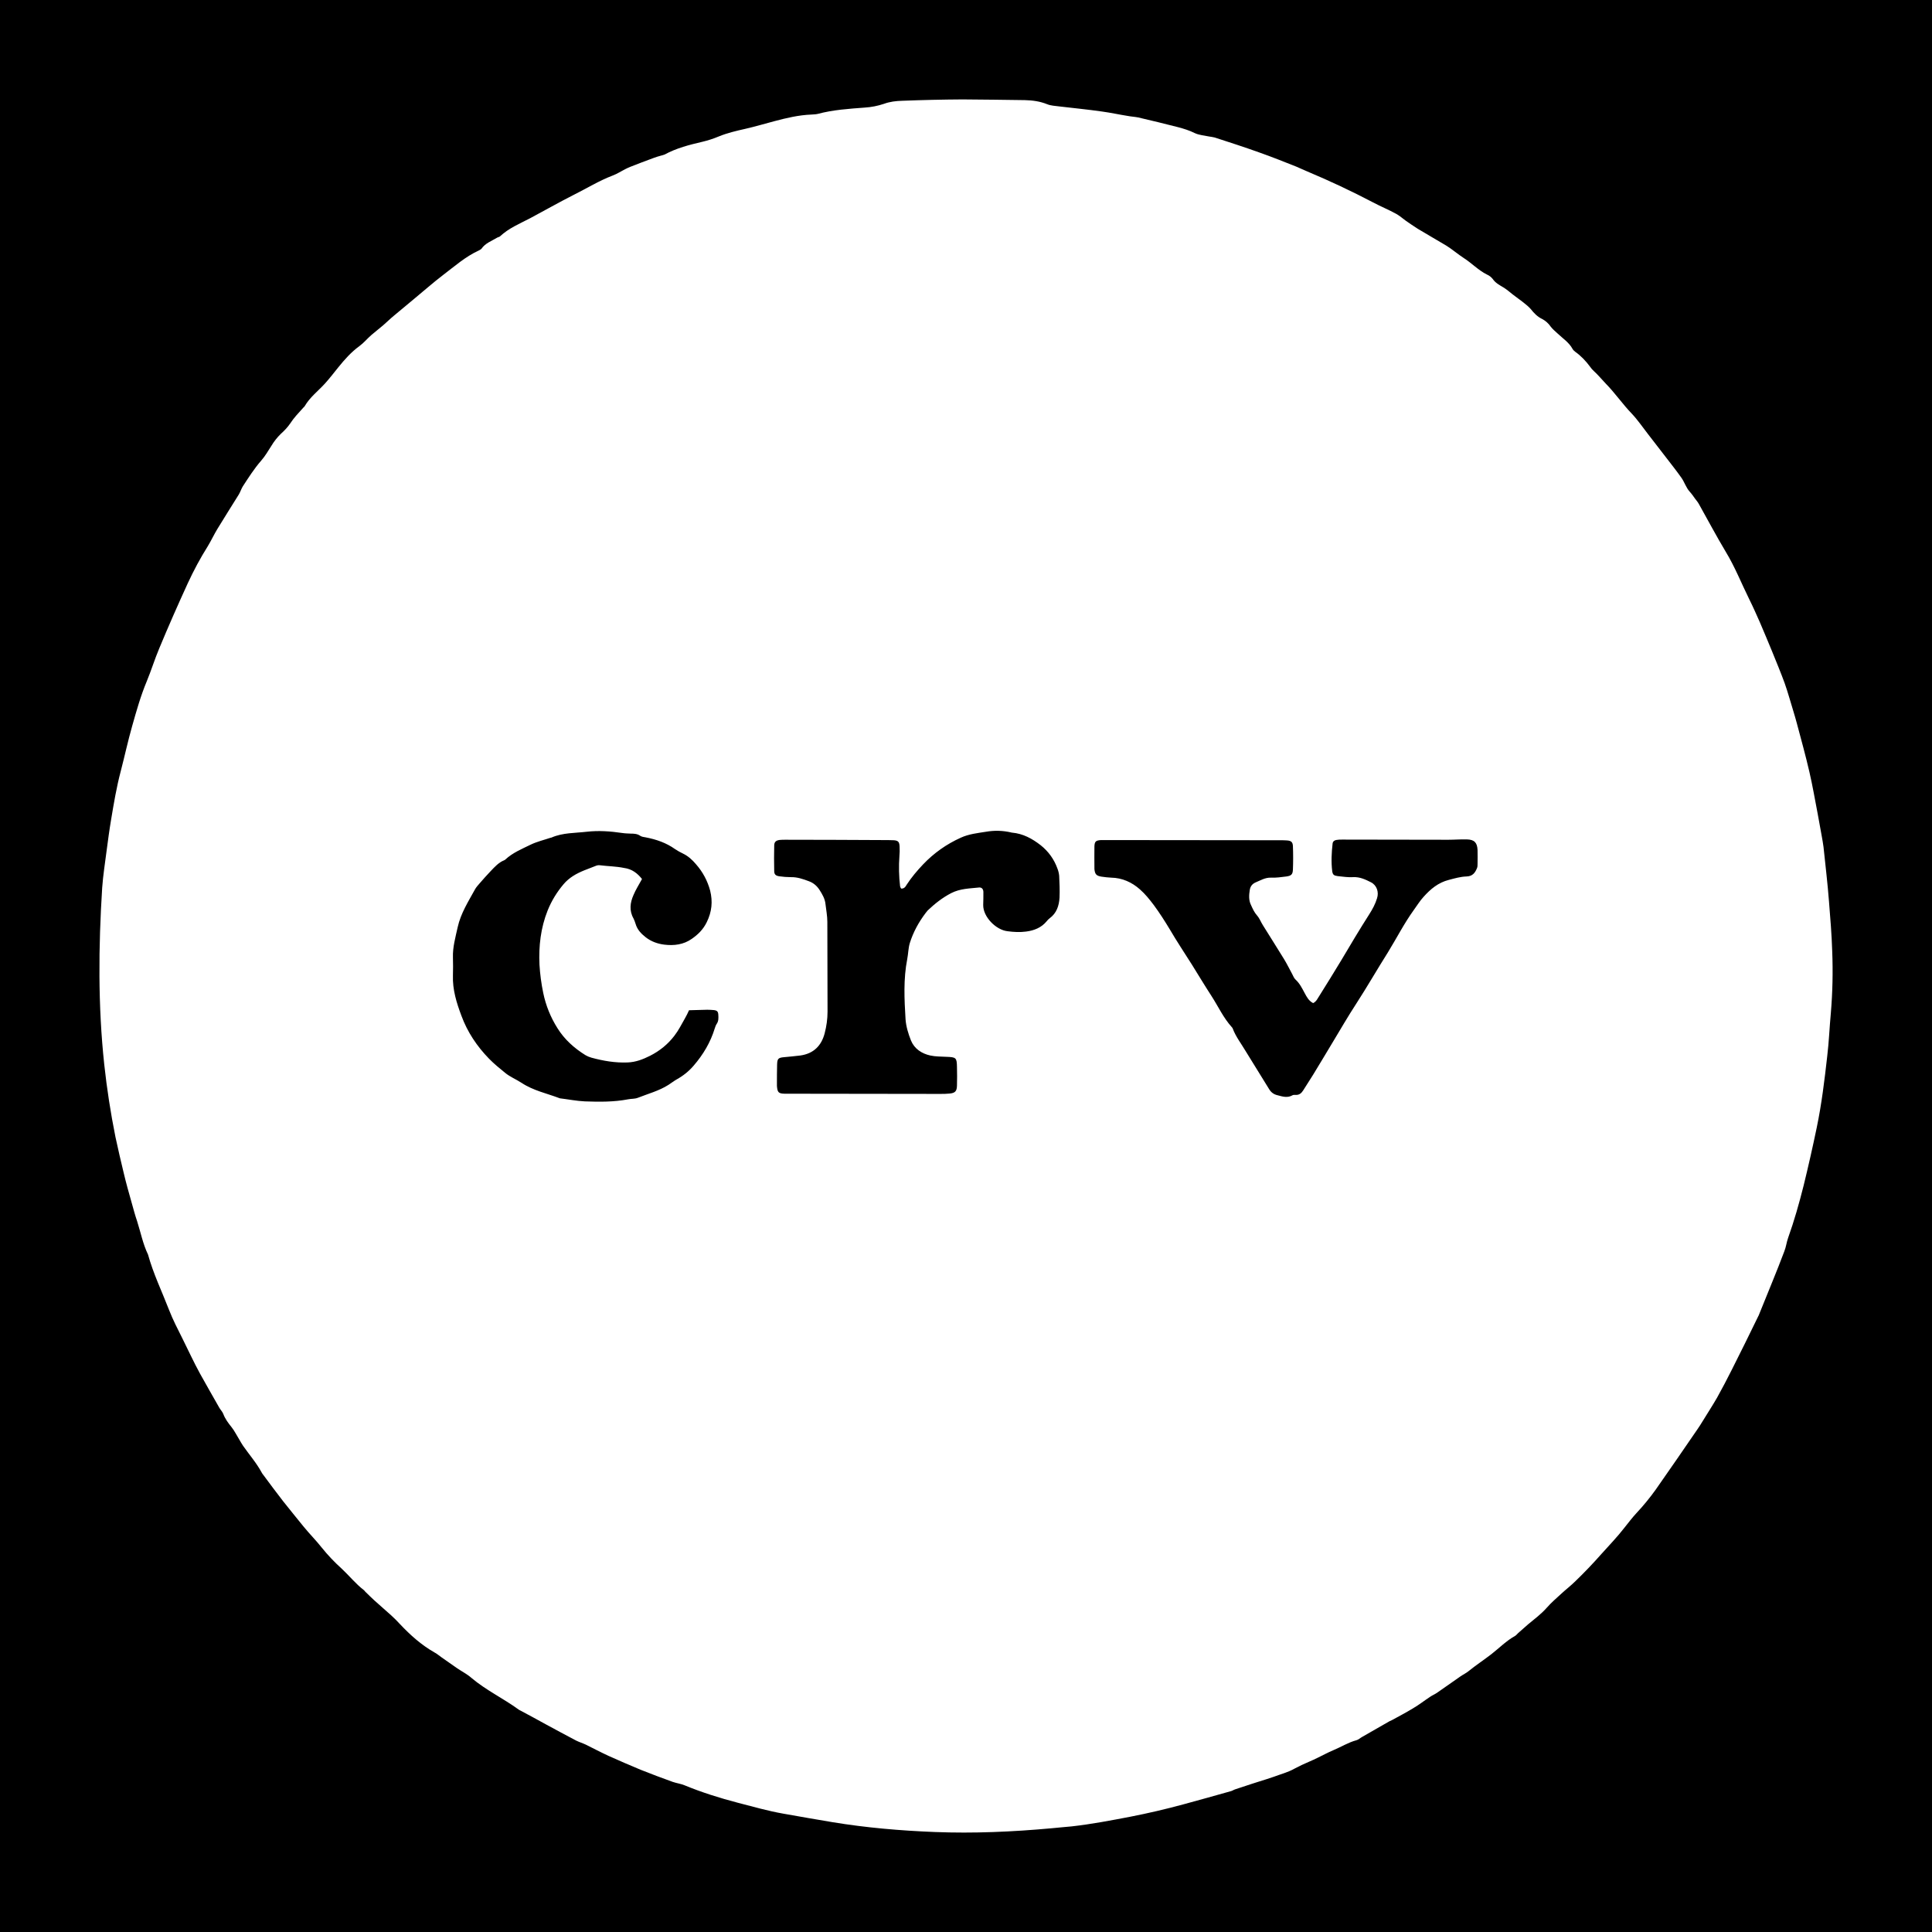 <svg xmlns="http://www.w3.org/2000/svg" xmlns:xlink="http://www.w3.org/1999/xlink" width="400" zoomAndPan="magnify" viewBox="0 0 300 300" height="400" preserveAspectRatio="xMidYMid meet" version="1.0"><defs><clipPath id="b7dc2045e1"><path d="M 15.438 15.438 L 284.688 15.438 L 284.688 284.688 L 15.438 284.688 Z M 15.438 15.438 " clip-rule="nonzero"/></clipPath></defs><rect x="-30" width="360" fill="#000000" y="-30" height="360" fill-opacity="1"/><g clip-path="url(#b7dc2045e1)"><path fill="#ffffff" d="M 149.445 15.438 C 152.781 15.469 155.953 15.492 159.129 15.547 C 160.316 15.574 161.48 15.73 162.594 16.18 C 163.172 16.414 163.836 16.441 164.441 16.52 C 166.664 16.785 168.887 16.996 171.109 17.316 C 172.457 17.496 173.754 17.789 175.105 18 C 175.629 18.105 176.188 18.129 176.742 18.238 C 178.809 18.715 180.844 19.215 182.906 19.742 C 183.805 19.98 184.676 20.246 185.523 20.668 C 186.184 20.98 186.98 21.035 187.746 21.195 C 188.039 21.246 188.328 21.273 188.617 21.352 C 190.895 22.09 193.195 22.832 195.469 23.648 C 197.426 24.336 199.332 25.098 201.262 25.863 C 201.844 26.102 202.426 26.395 203.008 26.629 C 206.48 28.086 209.883 29.688 213.219 31.434 C 214.41 32.07 215.652 32.57 216.844 33.23 C 217.348 33.52 217.797 33.918 218.273 34.262 C 218.879 34.68 219.516 35.129 220.152 35.527 C 221.629 36.426 223.141 37.27 224.621 38.164 C 225.543 38.746 226.391 39.484 227.289 40.066 C 228.531 40.859 229.562 41.969 230.887 42.629 C 231.242 42.781 231.543 43.012 231.785 43.312 C 232.211 43.945 232.844 44.266 233.453 44.633 C 233.957 44.949 234.406 45.32 234.855 45.691 C 235.41 46.137 236.02 46.535 236.574 46.984 C 236.973 47.301 237.367 47.617 237.688 47.984 C 238.191 48.621 238.719 49.176 239.484 49.543 C 239.988 49.809 240.465 50.23 240.781 50.707 C 241.098 51.125 241.469 51.418 241.836 51.762 C 242.66 52.551 243.637 53.16 244.191 54.191 C 244.297 54.375 244.457 54.508 244.617 54.637 C 245.512 55.273 246.254 56.062 246.918 56.961 C 247.078 57.199 247.285 57.438 247.496 57.621 C 248.16 58.227 248.715 58.914 249.324 59.547 C 250.781 61.027 251.945 62.742 253.371 64.219 C 254.297 65.195 255.062 66.332 255.887 67.387 C 256.84 68.629 257.789 69.844 258.742 71.082 C 259.535 72.113 260.352 73.145 261.098 74.199 C 261.574 74.883 261.809 75.727 262.391 76.363 C 262.707 76.707 262.973 77.102 263.238 77.473 C 263.449 77.734 263.66 78 263.816 78.289 C 265.191 80.742 266.52 83.254 267.973 85.68 C 269.402 88.027 270.406 90.59 271.621 93.043 C 272.203 94.207 272.734 95.422 273.262 96.605 C 273.926 98.113 274.531 99.645 275.168 101.148 C 275.828 102.785 276.516 104.422 277.121 106.082 C 277.629 107.512 278.023 108.988 278.473 110.438 C 278.656 111.074 278.871 111.734 279.027 112.367 C 279.691 114.848 280.375 117.328 280.957 119.84 C 281.461 122.004 281.832 124.219 282.258 126.41 L 282.891 129.895 C 282.996 130.422 283.074 130.977 283.156 131.531 C 283.445 134.328 283.789 137.156 284.004 139.977 C 284.211 142.539 284.422 145.098 284.504 147.688 C 284.633 150.895 284.562 154.098 284.293 157.293 C 284.082 159.512 284.004 161.754 283.734 163.973 C 283.316 167.695 282.863 171.441 282.098 175.113 C 281.473 178.125 280.793 181.125 280.062 184.109 C 279.371 186.859 278.602 189.578 277.648 192.242 C 277.414 192.902 277.336 193.641 277.07 194.301 C 276.457 195.922 275.824 197.531 275.168 199.133 C 274.48 200.852 273.766 202.566 273.078 204.281 C 273.051 204.309 273.051 204.359 273.023 204.383 C 271.676 207.16 270.312 209.922 268.922 212.676 C 268.188 214.145 267.422 215.594 266.625 217.031 C 265.91 218.27 265.117 219.484 264.375 220.699 C 264.109 221.121 263.848 221.57 263.555 221.969 C 262.496 223.523 261.414 225.105 260.328 226.664 L 257.078 231.336 C 256.172 232.602 255.172 233.816 254.109 234.953 C 253.449 235.664 252.867 236.434 252.262 237.195 C 251.121 238.676 249.828 239.996 248.582 241.395 C 247.324 242.82 246.008 244.191 244.641 245.512 C 243.953 246.199 243.188 246.781 242.473 247.438 C 241.707 248.152 240.887 248.84 240.199 249.629 C 239.324 250.633 238.27 251.398 237.262 252.242 C 236.758 252.691 236.258 253.141 235.73 253.59 C 235.57 253.723 235.438 253.93 235.281 254.008 C 233.902 254.777 232.789 255.914 231.574 256.863 C 230.41 257.762 229.168 258.578 228.031 259.5 C 227.637 259.816 227.184 260.027 226.762 260.32 C 225.543 261.164 224.352 262.012 223.137 262.855 C 222.793 263.094 222.395 263.25 222.055 263.488 C 221.18 264.066 220.332 264.73 219.438 265.254 C 218.352 265.914 217.238 266.5 216.129 267.105 C 216.02 267.156 215.891 267.211 215.781 267.262 L 211.5 269.715 C 211.207 269.875 210.945 270.137 210.625 270.223 C 209.359 270.559 208.246 271.273 207.027 271.777 C 206.211 272.117 205.441 272.543 204.621 272.938 C 204.176 273.148 203.699 273.387 203.246 273.57 C 202.473 273.895 201.715 274.254 200.973 274.652 C 199.992 275.207 198.855 275.496 197.797 275.895 L 196.609 276.289 C 195.895 276.527 195.152 276.734 194.438 276.977 L 191.793 277.848 C 191.555 277.926 191.344 278.086 191.105 278.137 C 188.672 278.824 186.215 279.512 183.781 280.172 C 181.055 280.914 178.301 281.555 175.527 282.098 C 172.484 282.68 169.469 283.258 166.398 283.602 C 165.344 283.707 164.285 283.785 163.254 283.895 C 157.223 284.445 151.191 284.711 145.133 284.473 C 139.816 284.262 134.5 283.812 129.238 282.941 C 126.699 282.52 124.16 282.07 121.617 281.621 C 119.238 281.203 116.938 280.539 114.582 279.934 C 111.75 279.195 108.977 278.324 106.277 277.211 C 105.695 276.977 105.062 276.895 104.453 276.688 C 102.785 276.09 101.129 275.465 99.48 274.809 C 97.805 274.109 96.137 273.391 94.48 272.645 C 93.289 272.094 92.125 271.484 90.965 270.906 C 90.461 270.668 89.934 270.512 89.457 270.273 C 87.895 269.453 86.332 268.609 84.773 267.762 C 83.477 267.051 82.18 266.34 80.887 265.652 C 80.781 265.598 80.648 265.547 80.543 265.465 C 78.16 263.727 75.461 262.457 73.188 260.531 C 72.527 259.949 71.734 259.555 70.992 259.051 C 70.148 258.473 69.324 257.891 68.508 257.312 C 68.16 257.074 67.844 256.781 67.477 256.598 C 65.438 255.438 63.719 253.906 62.105 252.191 C 61.684 251.742 61.234 251.266 60.758 250.844 C 59.883 250.051 58.984 249.285 58.113 248.496 C 57.664 248.098 57.266 247.676 56.844 247.277 C 56.711 247.176 56.629 247.016 56.496 246.91 C 55.227 245.934 54.223 244.668 53.059 243.582 C 51.93 242.566 50.891 241.469 49.938 240.285 C 49.039 239.148 48.031 238.148 47.133 237.039 C 46.078 235.719 44.992 234.426 43.961 233.105 C 42.93 231.789 41.922 230.414 40.918 229.066 C 40.805 228.938 40.711 228.797 40.629 228.645 C 39.832 227.164 38.695 225.871 37.742 224.5 C 37.32 223.867 36.977 223.18 36.578 222.547 C 36.395 222.215 36.18 221.895 35.945 221.594 C 35.441 220.965 34.965 220.332 34.676 219.566 C 34.543 219.219 34.254 218.93 34.066 218.613 C 33.062 216.844 32.059 215.102 31.078 213.332 C 30.074 211.512 29.23 209.637 28.301 207.789 C 27.586 206.367 26.848 204.941 26.262 203.434 C 25.152 200.559 23.805 197.785 22.984 194.805 C 22.191 193.164 21.848 191.371 21.293 189.629 C 20.973 188.707 20.734 187.781 20.473 186.859 C 20.023 185.273 19.574 183.691 19.203 182.105 C 18.754 180.258 18.328 178.41 17.93 176.562 C 17.18 172.836 16.598 169.078 16.188 165.293 C 15.207 156.16 15.289 147 15.867 137.84 C 16.004 135.914 16.316 133.988 16.559 132.059 C 16.77 130.473 16.977 128.891 17.246 127.309 C 17.668 124.773 18.09 122.238 18.754 119.73 C 19.359 117.406 19.863 115.059 20.523 112.738 C 21.188 110.387 21.848 108.039 22.797 105.77 C 23.488 104.105 24.016 102.363 24.73 100.676 C 26.133 97.293 27.613 93.941 29.148 90.59 C 30.074 88.586 31.105 86.66 32.27 84.809 C 32.797 83.938 33.223 83.016 33.75 82.145 C 34.836 80.352 35.973 78.578 37.082 76.785 C 37.32 76.391 37.453 75.941 37.691 75.543 C 38.59 74.168 39.465 72.773 40.551 71.535 C 41.156 70.844 41.633 70.027 42.137 69.234 C 42.547 68.547 43.039 67.922 43.617 67.359 C 44.145 66.887 44.648 66.359 45.047 65.777 C 45.625 64.879 46.367 64.113 47.055 63.348 C 47.133 63.242 47.242 63.191 47.32 63.059 C 48.113 61.688 49.383 60.734 50.441 59.574 C 51.184 58.758 51.844 57.883 52.531 57.039 C 53.508 55.828 54.539 54.664 55.809 53.742 C 56.496 53.238 57.027 52.578 57.66 52.027 C 58.27 51.496 58.906 51.023 59.512 50.496 C 60.094 49.992 60.625 49.465 61.207 48.988 C 62.211 48.145 63.215 47.328 64.219 46.48 C 65.758 45.215 67.238 43.895 68.797 42.707 C 70.57 41.363 72.262 39.855 74.328 38.906 C 74.484 38.828 74.645 38.746 74.746 38.645 C 75.359 37.746 76.336 37.43 77.207 36.898 C 77.34 36.82 77.555 36.797 77.656 36.688 C 79.008 35.422 80.699 34.734 82.312 33.891 C 84.59 32.676 86.809 31.41 89.109 30.246 C 91.121 29.246 93.027 28.059 95.117 27.266 C 95.832 27 96.465 26.578 97.152 26.234 C 97.391 26.133 97.602 25.996 97.84 25.918 C 99.059 25.441 100.273 24.969 101.516 24.52 C 101.859 24.387 102.23 24.281 102.602 24.176 C 102.812 24.121 103.023 24.07 103.211 23.992 C 105.059 22.988 107.043 22.488 109.082 22.012 C 109.941 21.809 110.777 21.535 111.594 21.195 C 112.941 20.641 114.32 20.324 115.719 20.008 C 117.23 19.664 118.738 19.215 120.246 18.816 C 122.125 18.316 124.027 17.867 125.984 17.789 C 126.328 17.762 126.672 17.762 126.988 17.684 C 129.371 17.047 131.828 16.891 134.262 16.707 C 135.285 16.645 136.281 16.449 137.254 16.125 C 138.18 15.781 139.133 15.676 140.109 15.648 C 143.219 15.527 146.332 15.457 149.445 15.438 Z M 203.906 155.762 C 203.223 155.422 202.902 154.789 202.586 154.203 C 202.191 153.469 201.82 152.703 201.184 152.121 C 200.945 151.91 200.812 151.566 200.652 151.25 C 200.234 150.484 199.836 149.668 199.383 148.926 C 198.301 147.16 197.188 145.418 196.105 143.672 C 195.785 143.172 195.578 142.59 195.207 142.172 C 194.758 141.664 194.516 141.113 194.254 140.531 C 193.883 139.793 193.938 138.973 194.066 138.184 C 194.152 137.633 194.453 137.246 194.965 137.023 C 195.734 136.703 196.453 136.254 197.348 136.281 C 198.141 136.312 198.965 136.203 199.758 136.098 C 200.496 135.992 200.734 135.781 200.762 135.043 C 200.812 133.828 200.812 132.59 200.762 131.371 C 200.73 130.766 200.496 130.555 199.887 130.504 C 199.52 130.473 199.121 130.473 198.75 130.473 C 189.781 130.473 180.816 130.445 171.848 130.445 L 170.953 130.445 C 170.156 130.504 169.973 130.66 169.941 131.426 C 169.918 132.559 169.941 133.699 169.941 134.832 L 169.941 134.961 C 170.027 135.754 170.238 135.992 171.031 136.125 C 171.531 136.203 172.035 136.254 172.535 136.281 C 174.258 136.312 175.766 136.996 177.008 138.105 C 177.828 138.816 178.516 139.688 179.176 140.559 C 180.051 141.746 180.844 142.988 181.609 144.254 C 182.719 146.156 183.938 147.977 185.102 149.824 C 186.105 151.434 187.086 153.07 188.117 154.656 C 189.172 156.289 189.969 158.059 191.289 159.512 C 191.352 159.57 191.395 159.641 191.422 159.723 C 191.898 160.988 192.746 162.07 193.434 163.234 C 194.648 165.215 195.867 167.168 197.086 169.148 C 197.387 169.641 197.816 169.945 198.379 170.07 C 199.172 170.281 199.914 170.52 200.707 170.07 C 200.84 169.992 201.051 170.016 201.211 170.016 C 201.738 170.043 202.082 169.754 202.348 169.332 C 202.852 168.512 203.406 167.695 203.906 166.875 C 204.941 165.184 205.945 163.496 206.977 161.781 C 208.168 159.805 209.328 157.797 210.602 155.844 C 212.293 153.23 213.852 150.512 215.52 147.871 C 216.867 145.68 218.035 143.383 219.539 141.297 C 220.043 140.613 220.465 139.898 221.047 139.266 C 222.133 138.051 223.324 137.047 224.988 136.625 C 225.887 136.391 226.789 136.125 227.715 136.098 C 228.668 136.07 229.062 135.52 229.355 134.781 C 229.434 134.594 229.434 134.355 229.434 134.145 C 229.434 133.434 229.461 132.719 229.434 131.98 C 229.379 130.844 228.93 130.371 227.793 130.344 C 226.812 130.316 225.836 130.398 224.883 130.398 C 219.383 130.398 213.879 130.371 208.406 130.371 C 208.113 130.371 207.82 130.371 207.531 130.426 C 207.215 130.473 206.977 130.633 206.926 130.977 C 206.766 132.402 206.688 133.828 206.867 135.281 C 206.949 135.836 207.133 135.965 207.719 136.043 C 208.512 136.125 209.328 136.254 210.125 136.203 C 211.156 136.148 212.031 136.57 212.875 136.996 C 213.773 137.445 214.145 138.5 213.828 139.477 C 213.562 140.375 213.113 141.191 212.609 141.984 C 211.871 143.145 211.129 144.336 210.414 145.523 C 209.699 146.707 208.984 147.922 208.273 149.109 C 207.16 150.961 206.023 152.781 204.887 154.602 C 204.594 155.023 204.438 155.5 203.906 155.762 Z M 139.926 137.973 C 139.867 137.867 139.789 137.762 139.766 137.629 C 139.582 136.074 139.547 134.516 139.66 132.957 C 139.707 132.457 139.715 131.953 139.688 131.453 C 139.66 130.738 139.473 130.527 138.812 130.473 C 138.23 130.445 137.621 130.445 137.039 130.445 C 132.004 130.418 126.969 130.398 121.934 130.395 C 121.648 130.395 121.355 130.395 121.066 130.426 C 120.48 130.504 120.219 130.738 120.219 131.32 C 120.188 132.637 120.188 133.934 120.219 135.254 C 120.219 135.781 120.457 135.992 121.012 136.07 C 121.594 136.152 122.203 136.203 122.781 136.203 C 123.789 136.176 124.688 136.492 125.613 136.84 C 126.328 137.102 126.859 137.574 127.254 138.184 C 127.676 138.844 128.102 139.559 128.18 140.375 C 128.285 141.297 128.469 142.223 128.469 143.148 C 128.5 147.789 128.469 152.438 128.5 157.082 C 128.5 158.246 128.34 159.352 128.051 160.461 C 127.547 162.387 126.328 163.602 124.293 163.895 C 123.445 164 122.598 164.078 121.777 164.156 C 120.852 164.238 120.695 164.371 120.668 165.32 C 120.641 166.32 120.641 167.352 120.641 168.352 L 120.641 168.621 C 120.723 169.621 120.879 169.805 121.832 169.832 L 122.73 169.832 C 130.48 169.832 138.203 169.863 145.953 169.863 C 146.461 169.863 146.957 169.863 147.461 169.805 C 148.309 169.727 148.574 169.438 148.598 168.59 C 148.625 167.617 148.625 166.637 148.598 165.688 C 148.574 164.238 148.465 164.156 146.957 164.102 C 146.113 164.055 145.27 164.078 144.445 163.895 C 143.125 163.602 141.988 162.863 141.457 161.57 C 141.035 160.516 140.691 159.379 140.613 158.27 C 140.426 155.156 140.266 152.039 140.875 148.926 C 141.035 148.109 141.035 147.238 141.273 146.445 C 141.801 144.754 142.648 143.199 143.73 141.773 L 144.047 141.379 C 145.16 140.324 146.324 139.398 147.699 138.684 C 149.102 137.969 150.559 137.969 152.012 137.812 C 152.461 137.762 152.699 138.078 152.699 138.527 C 152.699 139.188 152.699 139.871 152.672 140.531 C 152.645 142.355 154.633 144.387 156.43 144.598 C 157.41 144.73 158.363 144.781 159.336 144.652 C 160.582 144.492 161.719 144.043 162.539 143.039 C 162.668 142.871 162.816 142.719 162.988 142.59 C 164.074 141.801 164.445 140.637 164.523 139.398 C 164.574 138.262 164.523 137.125 164.469 135.992 C 164.43 135.609 164.344 135.242 164.203 134.883 C 163.68 133.422 162.805 132.207 161.586 131.238 C 160.262 130.211 158.859 129.445 157.145 129.289 C 157.09 129.289 157.062 129.289 157.012 129.262 C 155.711 128.961 154.406 128.926 153.094 129.156 C 151.773 129.367 150.449 129.5 149.18 130.082 C 146.965 131.082 145.016 132.461 143.336 134.223 C 142.41 135.199 141.535 136.23 140.797 137.363 C 140.613 137.684 140.398 138.023 139.926 137.973 Z M 99.691 136.492 C 99.188 137.418 98.711 138.156 98.371 138.973 C 97.84 140.164 97.68 141.406 98.371 142.617 C 98.504 142.883 98.605 143.172 98.688 143.438 C 98.949 144.336 99.508 144.941 100.246 145.523 C 101.121 146.207 102.098 146.551 103.156 146.684 C 104.664 146.867 106.145 146.684 107.418 145.785 C 108.371 145.125 109.188 144.336 109.742 143.199 C 110.535 141.586 110.695 140.004 110.27 138.289 C 109.855 136.754 109.125 135.391 108.074 134.199 C 107.496 133.512 106.859 132.93 106.039 132.535 C 105.617 132.336 105.211 132.109 104.824 131.848 C 103.449 130.871 101.914 130.344 100.273 130.027 C 99.984 129.973 99.664 129.949 99.426 129.789 C 98.98 129.473 98.473 129.445 97.973 129.445 C 97.496 129.418 97.047 129.418 96.57 129.34 C 94.77 129.074 92.945 128.945 91.121 129.152 C 89.301 129.367 87.395 129.289 85.645 130.051 C 85.617 130.078 85.566 130.078 85.516 130.078 C 84.484 130.426 83.371 130.688 82.395 131.16 C 81.043 131.824 79.617 132.402 78.477 133.461 C 78.418 133.52 78.348 133.562 78.27 133.59 C 77.422 133.934 76.809 134.621 76.203 135.254 C 75.621 135.859 75.066 136.492 74.512 137.125 C 74.246 137.445 73.93 137.762 73.742 138.129 C 72.711 140.004 71.547 141.824 71.07 143.965 C 70.73 145.523 70.277 147.078 70.332 148.688 C 70.359 149.613 70.359 150.539 70.332 151.465 C 70.254 153.648 70.887 155.711 71.656 157.742 C 72.578 160.25 74.059 162.469 75.938 164.395 C 76.707 165.184 77.555 165.871 78.398 166.559 C 79.191 167.223 80.145 167.59 80.988 168.145 C 82.816 169.355 84.93 169.781 86.941 170.547 C 88.238 170.703 89.535 170.965 90.828 171.023 C 93.078 171.102 95.324 171.125 97.523 170.703 C 98.027 170.598 98.555 170.652 99.031 170.469 C 100.645 169.832 102.336 169.387 103.793 168.461 C 104.211 168.195 104.609 167.879 105.062 167.617 C 106.066 167.062 106.965 166.348 107.707 165.477 C 109.188 163.762 110.324 161.859 110.984 159.695 C 111.066 159.457 111.145 159.195 111.277 159.008 C 111.594 158.562 111.57 158.059 111.539 157.559 C 111.512 157.055 111.332 156.898 110.828 156.844 C 110.484 156.816 110.141 156.793 109.82 156.793 L 106.992 156.871 C 106.781 157.32 106.594 157.742 106.355 158.137 C 105.828 159.062 105.355 160.012 104.719 160.828 C 103.711 162.152 102.445 163.18 100.934 163.945 C 99.824 164.5 98.742 164.922 97.473 164.977 C 95.535 165.055 93.688 164.738 91.836 164.234 C 91.512 164.145 91.203 164.012 90.91 163.844 C 89.164 162.758 87.66 161.414 86.57 159.668 C 85.5 157.973 84.758 156.145 84.352 154.18 C 84.051 152.734 83.859 151.273 83.77 149.797 C 83.637 146.922 83.953 144.098 85.039 141.375 C 85.645 139.875 86.469 138.527 87.523 137.285 C 87.922 136.809 88.422 136.387 88.953 136.043 C 90.09 135.305 91.387 134.91 92.629 134.406 C 92.793 134.352 92.961 134.332 93.133 134.355 C 94.402 134.516 95.645 134.516 96.914 134.777 C 98.133 134.938 98.977 135.598 99.691 136.492 Z M 99.691 136.492 " fill-opacity="1" fill-rule="nonzero"/></g></svg>
